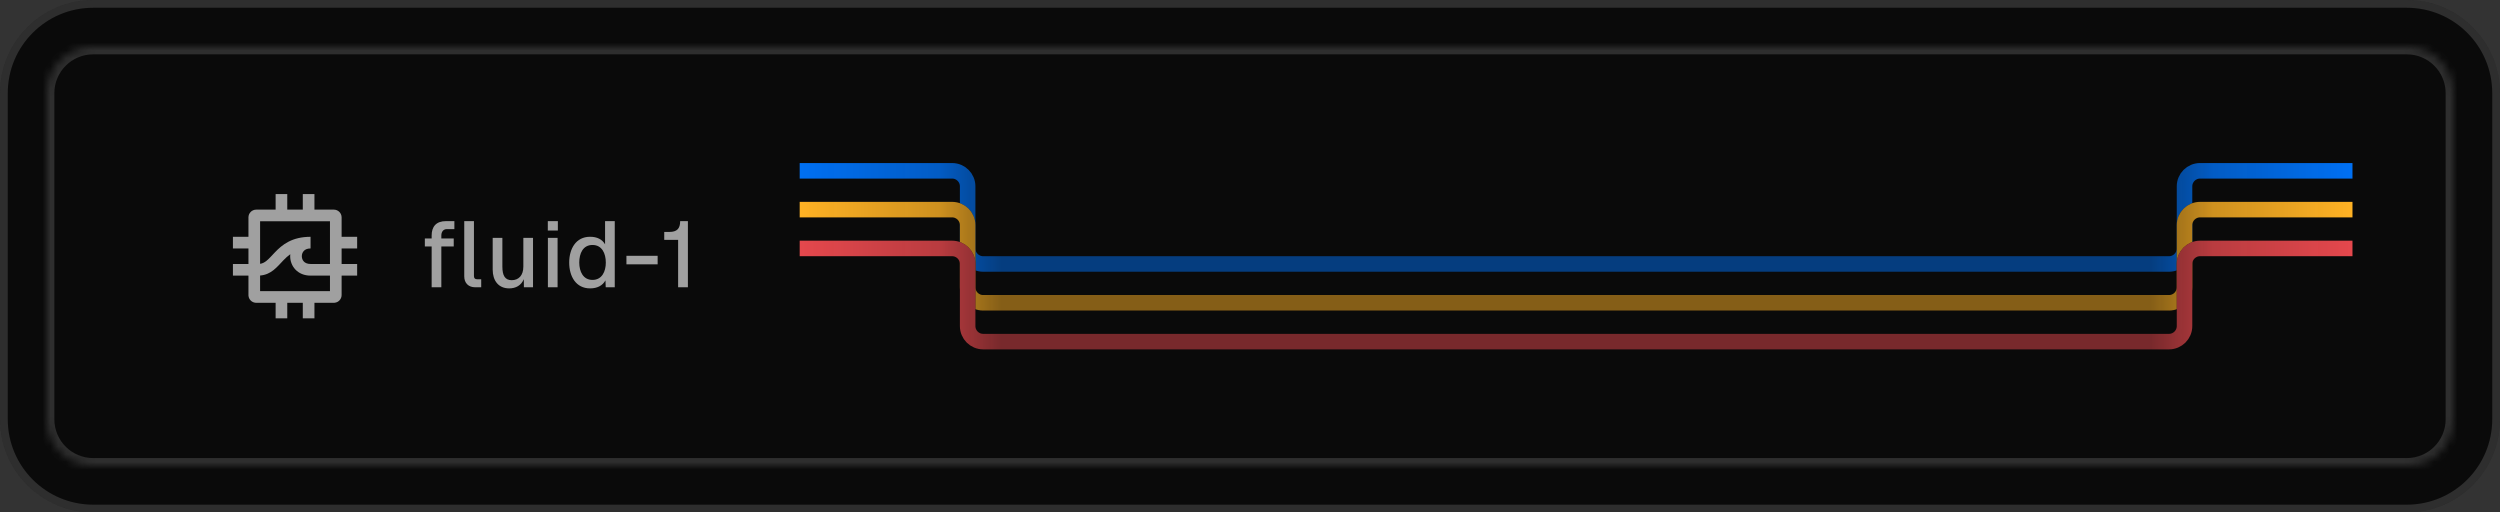 <svg width="322" height="66" viewBox="0 0 322 66" fill="none" xmlns="http://www.w3.org/2000/svg">
<rect x="0" y="0" width="322" height="66" fill="#333333" stroke="none"/>
<path d="M0 12C0 5.373 5.373 0 12 0H310C316.627 0 322 5.373 322 12V54C322 60.627 316.627 66 310 66H12C5.373 66 0 60.627 0 54V12Z" fill="#0A0A0A"/>
<path d="M12 0.5H310C316.351 0.5 321.5 5.649 321.5 12V54C321.5 60.351 316.351 65.5 310 65.5H12C5.649 65.5 0.5 60.351 0.5 54V12C0.5 5.649 5.649 0.5 12 0.5Z" stroke="white" stroke-opacity="0.145"/>
<mask id="path-3-inside-1_311_10632" fill="white">
<path d="M6 12C6 8.686 8.686 6 12 6H310C313.314 6 316 8.686 316 12V54C316 57.314 313.314 60 310 60H12C8.686 60 6 57.314 6 54V12Z"/>
</mask>
<path d="M12 6V7H310V6V5H12V6ZM316 12H315V54H316H317V12H316ZM310 60V59H12V60V61H310V60ZM6 54H7V12H6H5V54H6ZM12 60V59C9.239 59 7 56.761 7 54H6H5C5 57.866 8.134 61 12 61V60ZM316 54H315C315 56.761 312.761 59 310 59V60V61C313.866 61 317 57.866 317 54H316ZM310 6V7C312.761 7 315 9.239 315 12H316H317C317 8.134 313.866 5 310 5V6ZM12 6V5C8.134 5 5 8.134 5 12H6H7C7 9.239 9.239 7 12 7V6Z" fill="#2E2E2E" mask="url(#path-3-inside-1_311_10632)"/>
<g clip-path="url(#clip0_311_10632)">
<path d="M37 27H39V25H40.5V27H43C43.552 27 44 27.448 44 28V30.5H46V32H44V34H46V35.5H44V38C44 38.518 43.607 38.944 43.102 38.995L43 39H40.5V41H39V39H37V41H35.5V39H33L32.898 38.995C32.427 38.947 32.053 38.573 32.005 38.102L32 38V35.5H30V34H32V32H30V30.5H32V28C32 27.448 32.448 27 33 27H35.5V25H37V27ZM37.389 32.743C37.067 32.969 36.785 33.234 36.509 33.52C36.138 33.905 35.697 34.422 35.225 34.793C34.76 35.158 34.207 35.435 33.5 35.488V37.5H42.5V35.5H40C39.189 35.5 38.517 35.211 38.051 34.721C37.593 34.24 37.375 33.612 37.375 33C37.375 32.914 37.38 32.829 37.389 32.743ZM33.5 33.98C33.801 33.936 34.048 33.81 34.299 33.613C34.662 33.328 34.956 32.97 35.429 32.48C35.872 32.02 36.416 31.514 37.16 31.13C37.912 30.743 38.828 30.5 40 30.5V32C39.561 32 39.295 32.148 39.137 32.315C38.969 32.49 38.875 32.737 38.875 33C38.875 33.263 38.969 33.51 39.137 33.685C39.295 33.852 39.561 34 40 34H42.5V28.5H33.5V33.98Z" fill="#A0A0A0"/>
</g>
<path d="M55.596 30.34C55.596 29.188 56.172 28.48 57.456 28.48H58.524V29.512H57.54C57.132 29.512 56.844 29.824 56.844 30.34V30.712H58.44V31.744H56.844V37H55.596V31.744H54.72V30.712H55.596V30.34ZM59.796 35.608V28.48H61.044V35.548C61.044 35.836 61.176 35.968 61.452 35.968H61.98V37H61.188C60.348 37 59.796 36.46 59.796 35.608ZM68.653 37H67.478L67.466 35.956C67.129 36.784 66.409 37.144 65.582 37.144C64.177 37.144 63.458 36.112 63.458 34.732V30.64H64.706V34.348C64.706 35.476 65.041 36.088 65.906 36.088C66.805 36.088 67.406 35.476 67.406 34.348V30.64H68.653V37ZM70.569 30.64H71.817V37H70.569V30.64ZM70.557 29.692V28.48H71.853V29.692H70.557ZM79.181 28.48V37H78.017L77.981 36.112C77.633 36.76 76.961 37.144 76.001 37.144C74.177 37.144 73.313 35.596 73.313 33.82C73.313 32.044 74.177 30.496 76.001 30.496C76.913 30.496 77.561 30.832 77.933 31.468V28.48H79.181ZM74.609 33.82C74.609 34.96 75.101 36.052 76.313 36.052C77.537 36.052 78.029 34.96 78.029 33.82C78.029 32.644 77.537 31.552 76.313 31.552C75.089 31.552 74.609 32.632 74.609 33.82ZM80.684 32.944H84.704V34.048H80.684V32.944ZM86.226 29.872C87.186 29.872 87.606 29.452 87.606 28.48H88.602V37H87.342V30.892H85.554V29.872H86.226Z" fill="#A0A0A0"/>
<path d="M303 22H283.366C282.262 22 281.366 22.895 281.366 24V32C281.366 33.105 280.471 34 279.366 34H126.634C125.529 34 124.634 33.105 124.634 32V24C124.634 22.895 123.738 22 122.634 22H103" stroke="#0A0A0A" stroke-width="2"/>
<path d="M303 22H283.366C282.262 22 281.366 22.895 281.366 24V32C281.366 33.105 280.471 34 279.366 34H126.634C125.529 34 124.634 33.105 124.634 32V24C124.634 22.895 123.738 22 122.634 22H103" stroke="url(#paint0_linear_311_10632)" stroke-width="2"/>
<path d="M303 27H283.366C282.262 27 281.366 27.895 281.366 29V37C281.366 38.105 280.471 39 279.366 39H126.634C125.529 39 124.634 38.105 124.634 37V29C124.634 27.895 123.738 27 122.634 27H103" stroke="#0A0A0A" stroke-width="2"/>
<path d="M303 27H283.366C282.262 27 281.366 27.895 281.366 29V37C281.366 38.105 280.471 39 279.366 39H126.634C125.529 39 124.634 38.105 124.634 37V29C124.634 27.895 123.738 27 122.634 27H103" stroke="url(#paint1_linear_311_10632)" stroke-width="2"/>
<path d="M303 32H283.366C282.262 32 281.366 32.895 281.366 34V42C281.366 43.105 280.471 44 279.366 44H126.634C125.529 44 124.634 43.105 124.634 42V34C124.634 32.895 123.738 32 122.634 32H103" stroke="#0A0A0A" stroke-width="2"/>
<path d="M303 32H283.366C282.262 32 281.366 32.895 281.366 34V42C281.366 43.105 280.471 44 279.366 44H126.634C125.529 44 124.634 43.105 124.634 42V34C124.634 32.895 123.738 32 122.634 32H103" stroke="url(#paint2_linear_311_10632)" stroke-width="2"/>
<defs>
<linearGradient id="paint0_linear_311_10632" x1="103" y1="26" x2="303" y2="26" gradientUnits="userSpaceOnUse">
<stop stop-color="#0070F3"/>
<stop offset="0.09" stop-color="#0070F3" stop-opacity="0.8"/>
<stop offset="0.13" stop-color="#0070F3" stop-opacity="0.5"/>
<stop offset="0.87" stop-color="#0070F3" stop-opacity="0.5"/>
<stop offset="0.91" stop-color="#0070F3" stop-opacity="0.8"/>
<stop offset="1" stop-color="#0070F3"/>
</linearGradient>
<linearGradient id="paint1_linear_311_10632" x1="103" y1="31" x2="303" y2="31" gradientUnits="userSpaceOnUse">
<stop stop-color="#FFB224"/>
<stop offset="0.09" stop-color="#FFB224" stop-opacity="0.8"/>
<stop offset="0.13" stop-color="#FFB224" stop-opacity="0.5"/>
<stop offset="0.87" stop-color="#FFB224" stop-opacity="0.5"/>
<stop offset="0.91" stop-color="#FFB224" stop-opacity="0.8"/>
<stop offset="1" stop-color="#FFB224"/>
</linearGradient>
<linearGradient id="paint2_linear_311_10632" x1="103" y1="36" x2="303" y2="36" gradientUnits="userSpaceOnUse">
<stop stop-color="#E5484D"/>
<stop offset="0.09" stop-color="#E5484D" stop-opacity="0.8"/>
<stop offset="0.13" stop-color="#E5484D" stop-opacity="0.5"/>
<stop offset="0.87" stop-color="#E5484D" stop-opacity="0.5"/>
<stop offset="0.91" stop-color="#E5484D" stop-opacity="0.8"/>
<stop offset="1" stop-color="#E5484D"/>
</linearGradient>
<clipPath id="clip0_311_10632">
<rect width="16" height="16" fill="white" transform="translate(30 25)"/>
</clipPath>
</defs>
</svg>
